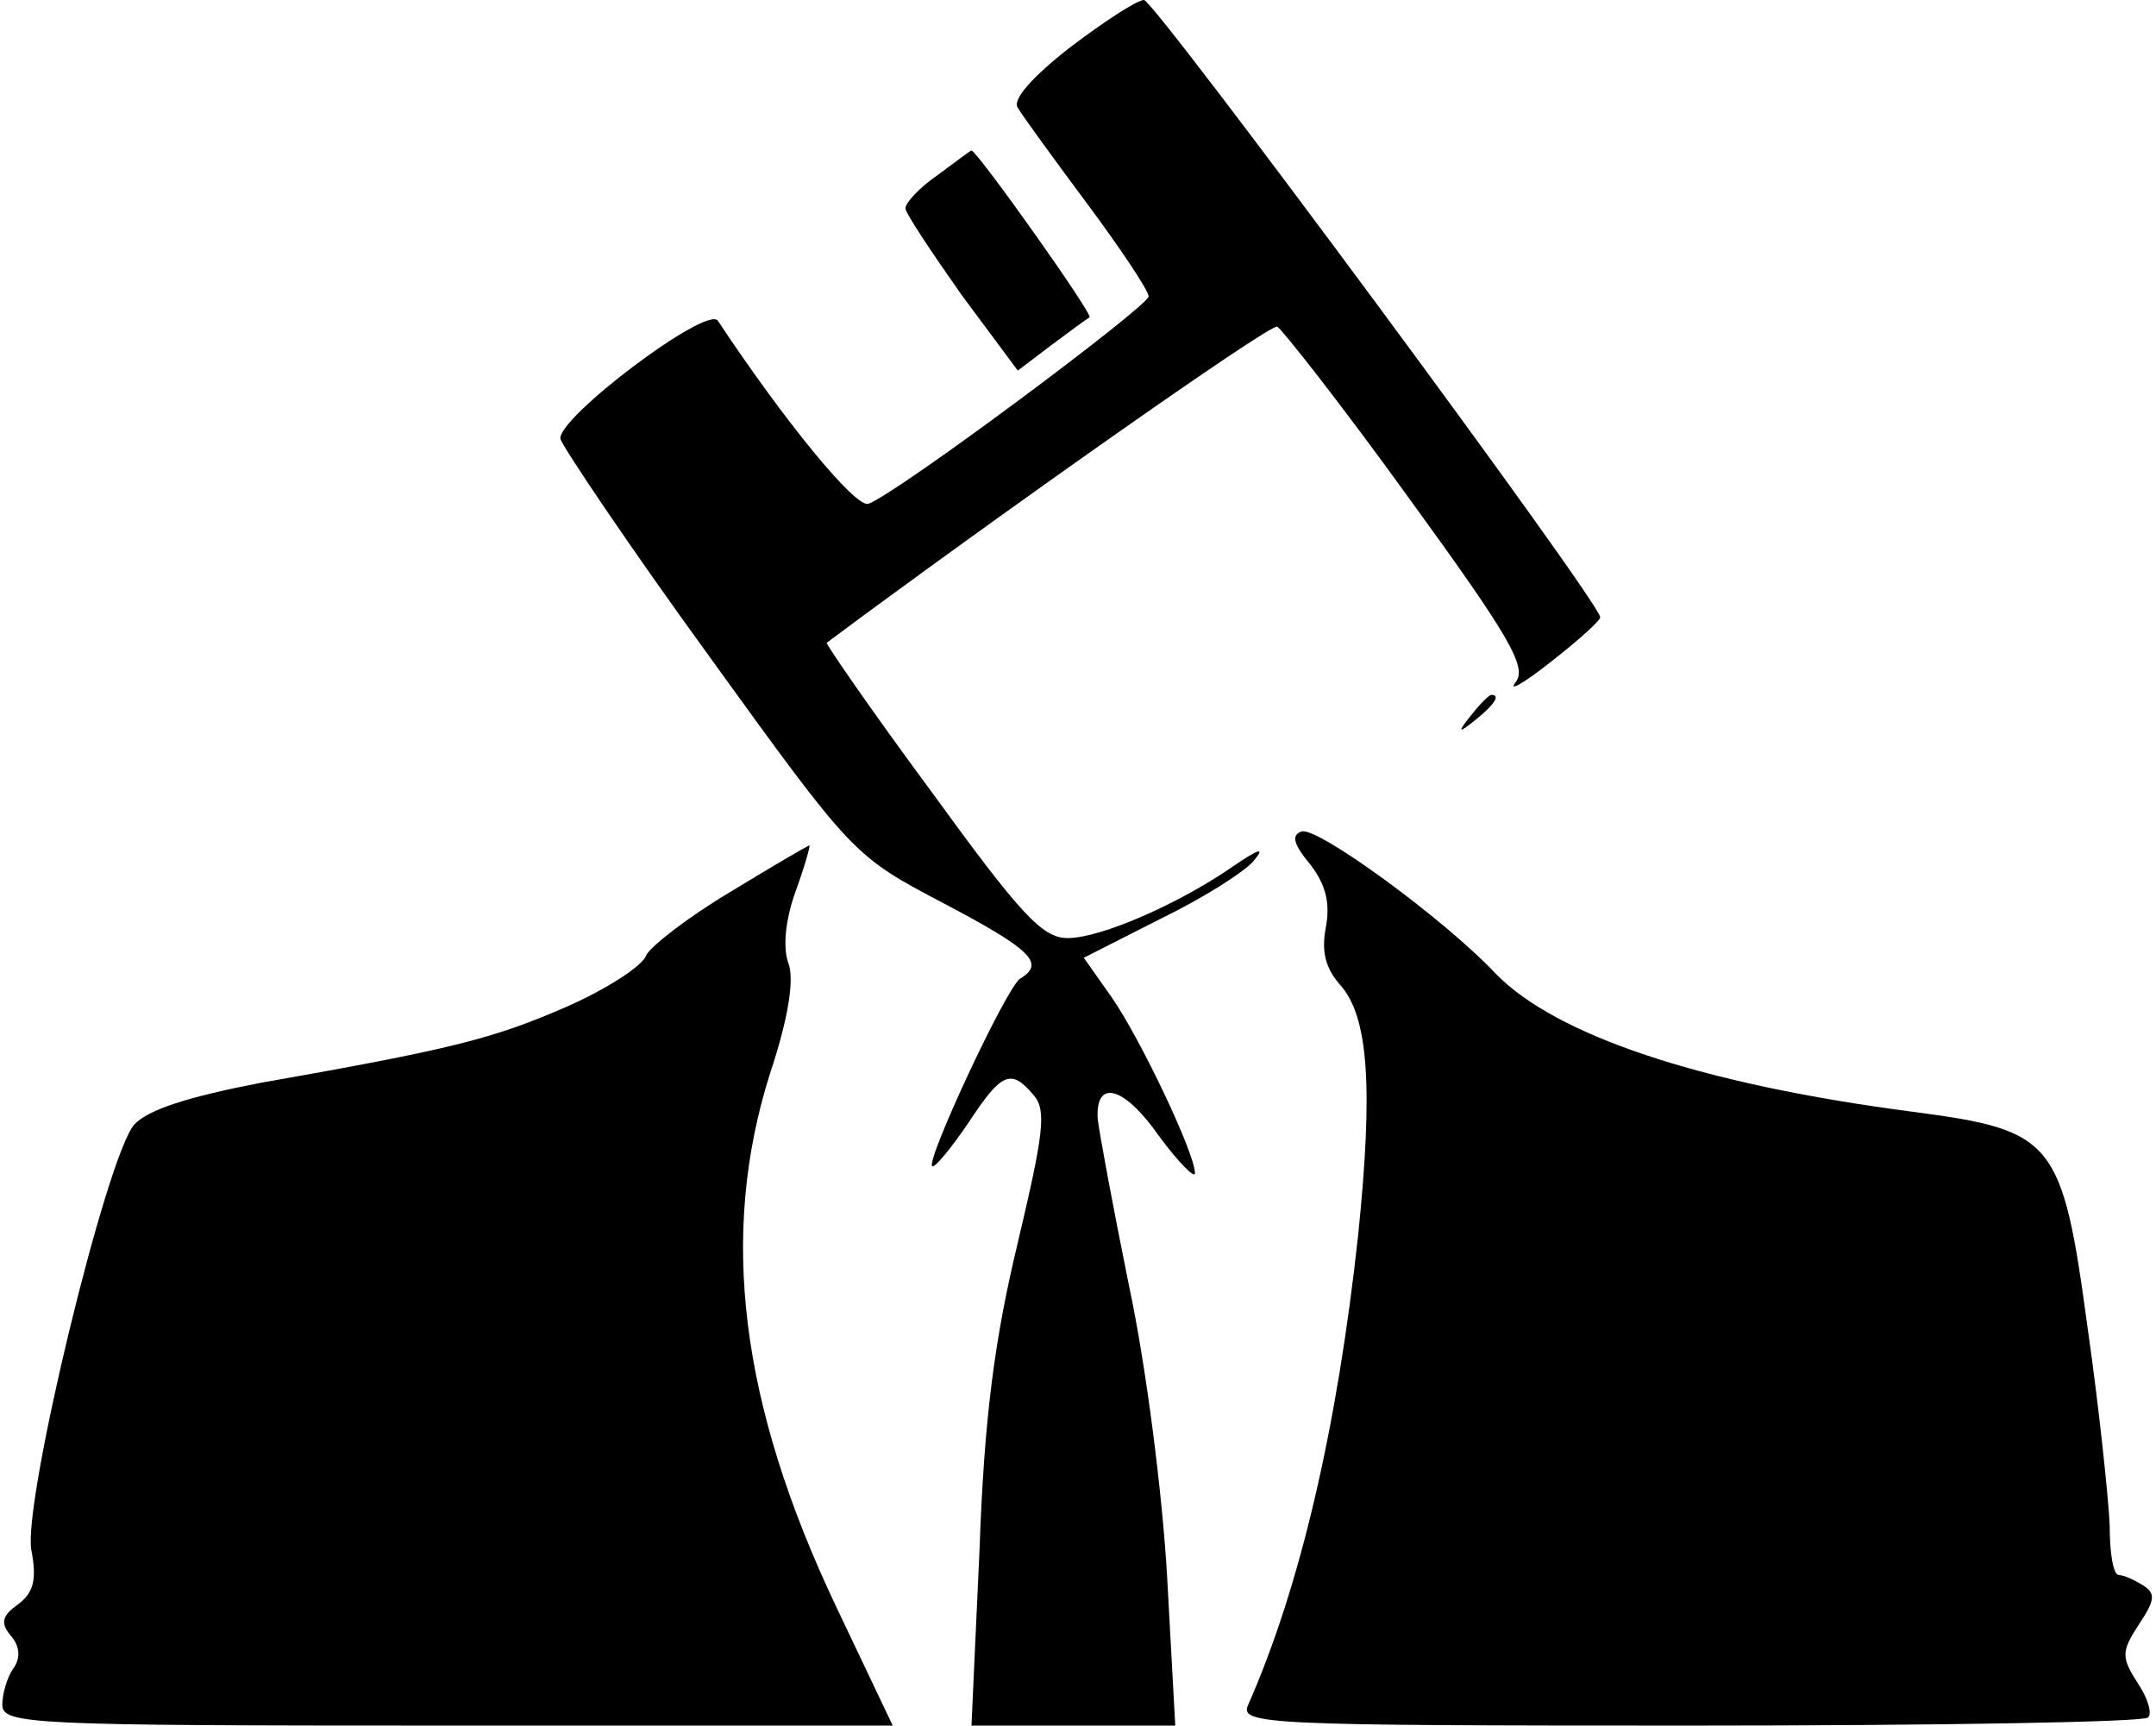 <!--?xml version="1.0" standalone="no"?--><svg viewBox="5.8 1 186.2 149" xmlns="http://www.w3.org/2000/svg"><title>Anonfiles - SVG vector logo - www.oklogos.com</title><path d="m98.2 5.1c-3.2 2.5-5 4.5-4.5 5.2.4.7 3.1 4.4 6 8.3s5.3 7.5 5.3 8c-.1.9-21.7 17-24.2 17.9-1.1.4-7.3-7.2-13-15.8-.9-1.4-13.9 8.4-13.6 10.2.2.7 5.9 9.2 12.8 18.7 12.5 17.3 12.5 17.3 20.3 21.4 7.6 4 8.8 5.2 6.6 6.5-1.2.8-8.1 15.6-7.6 16.2.2.2 1.6-1.5 3.1-3.7 2.9-4.4 3.7-4.8 5.7-2.4 1.1 1.3.8 3.4-1.4 12.7-2 8.3-2.9 15.1-3.3 26.4l-.7 15.3h17.6l-.7-12.8c-.4-7.1-1.8-18.2-3.3-25.2-1.4-6.9-2.6-13.4-2.7-14.4-.2-3.5 2.3-2.8 5.3 1.5 1.7 2.3 3.1 3.7 3.1 3.2 0-1.7-4.7-11.6-7.2-15.2l-2.4-3.4 6.7-3.4c3.7-1.8 7.3-4.1 8-5 1-1.2.4-1-1.8.5-4.6 3.2-11.4 6.2-14.3 6.2-2.2 0-4.1-2.1-11.8-12.7-5.1-6.9-9.1-12.7-9-12.8 14.5-10.8 38.2-27.5 38.9-27.3.4.2 5.6 6.8 11.3 14.7 8.8 12.1 10.3 14.7 9.3 16-.7.9.7.1 3.1-1.8 2.3-1.8 4.2-3.5 4.2-3.8 0-1.3-38.5-53.3-39.4-53.3-.6 0-3.5 1.9-6.4 4.1z"/><path d="m86.8 16.1c-1.6 1.1-2.8 2.4-2.8 2.9 0 .4 2.2 3.7 4.8 7.4l4.9 6.6 2.9-2.2c1.6-1.2 3.1-2.3 3.3-2.4.3-.3-9.8-14.5-10.2-14.4-.1 0-1.4 1-2.9 2.1zm46.1 46.6c-1.3 1.6-1.2 1.7.4.4s2.1-2.1 1.3-2.1c-.2 0-1 .8-1.7 1.7zm-14.7 10.1c-.9.3-.7 1.1.8 2.9 1.3 1.7 1.7 3.3 1.3 5.4s0 3.5 1.2 4.9c2.5 2.7 2.9 8.9 1.6 21.6-1.8 16.6-5 30.4-9.5 40.6-.8 1.7 1.4 1.8 38.1 1.8 21.4 0 39.3-.3 39.6-.7.4-.3 0-1.7-.9-3-1.4-2.2-1.4-2.7.1-5 1.4-2.1 1.5-2.7.4-3.4-.8-.5-1.7-.9-2.1-.9-.5 0-.8-1.9-.8-4.3-.1-2.3-.9-10-1.9-17-2.2-16.3-2.9-17.1-15.1-18.7-18.4-2.4-30.8-6.6-36-11.9-4.4-4.7-15.5-12.8-16.8-12.3zm-49.3 5.2c-3.7 2.2-6.9 4.7-7.3 5.5-.3.9-3.4 2.9-6.8 4.4-6.4 2.8-10 3.7-26.5 6.6-6.2 1.2-9.7 2.3-10.9 3.6-2.4 2.7-9.6 32.5-8.9 36.7.5 2.6.2 3.7-1.1 4.7-1.4 1-1.6 1.6-.7 2.7.8.9.9 1.9.3 2.8-.6.8-1 2.3-1 3.2 0 1.7 2.5 1.8 38.4 1.8h38.5l-4.9-10.3c-8.3-17.5-10.1-32.1-5.7-46 1.6-4.8 2.1-8.1 1.6-9.5-.5-1.3-.3-3.7.6-6.2.8-2.2 1.3-4 1.2-4s-3.2 1.8-6.8 4z"/></svg>